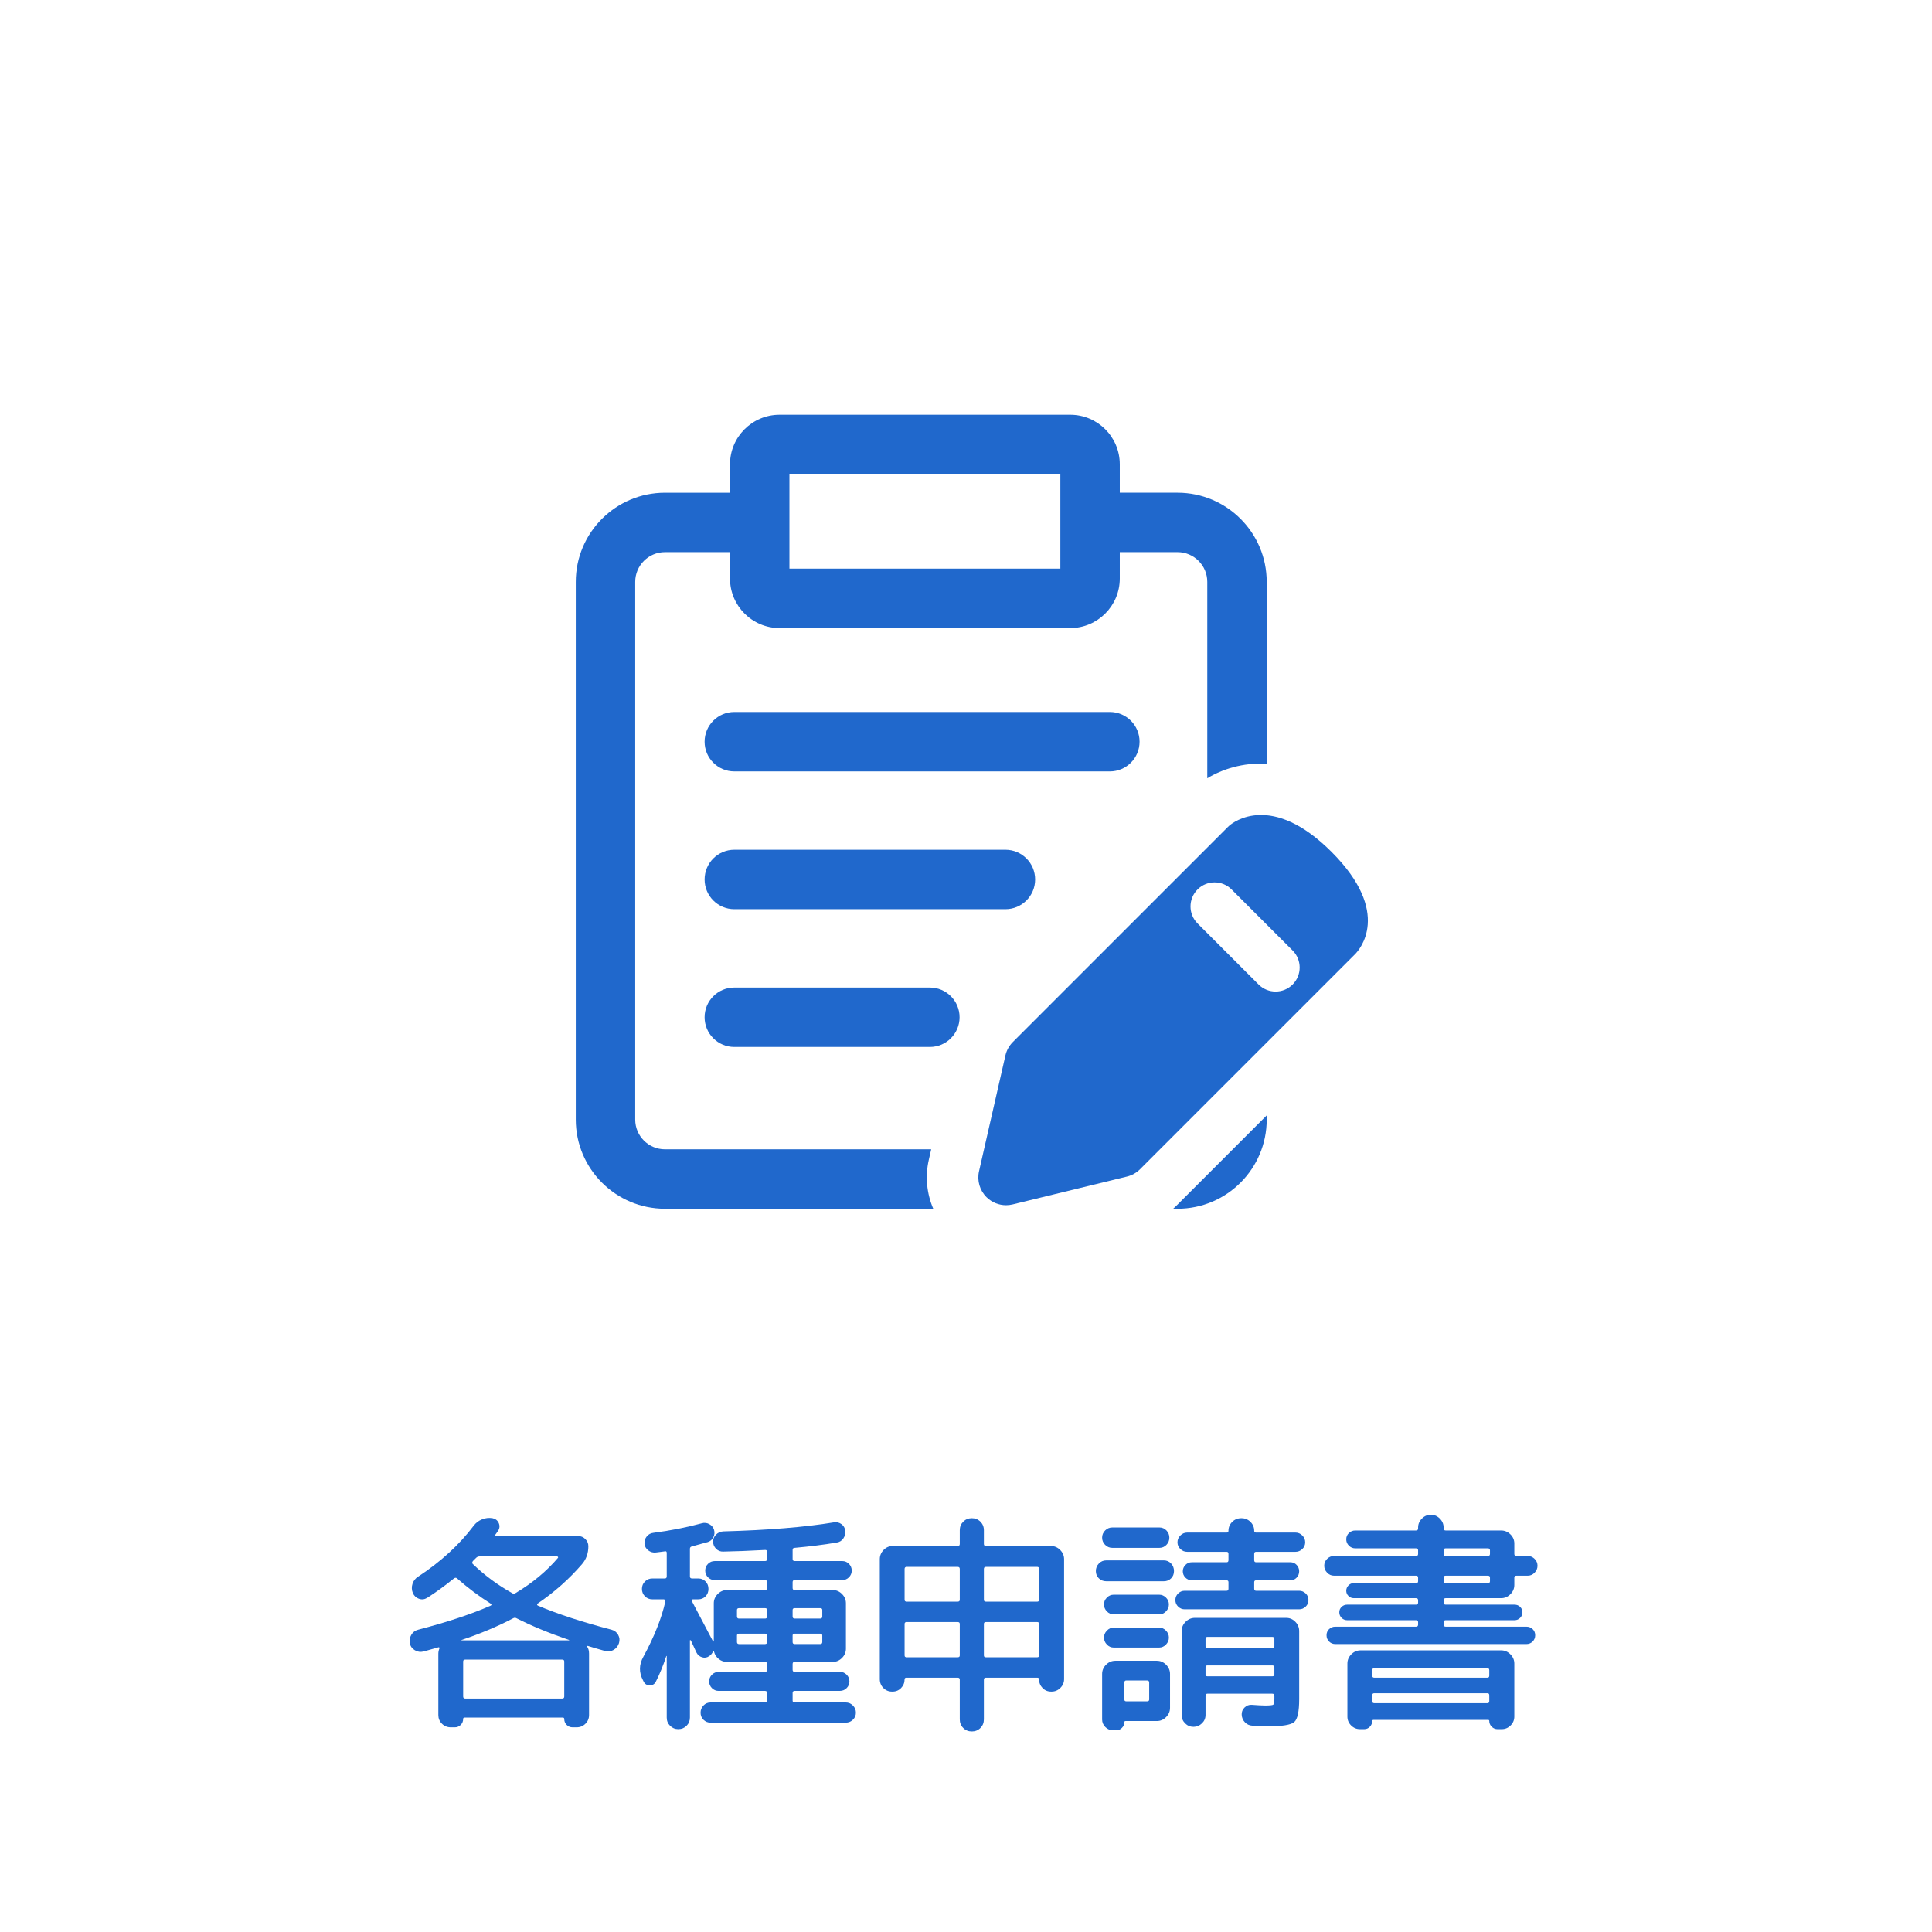 <?xml version="1.0" encoding="UTF-8"?>
<svg xmlns="http://www.w3.org/2000/svg" width="300" height="300" version="1.1" viewBox="0 0 300 300">
  <defs>
    <style>
      .cls-1 {
        fill: #2068cc;
      }
    </style>
  </defs>
  <!-- Generator: Adobe Illustrator 28.7.7, SVG Export Plug-In . SVG Version: 1.2.0 Build 194)  -->
  <g>
    <g id="icon_x5F_outline">
      <g>
        <g>
          <path class="cls-1" d="M65.764,256.443c-.48.121-.93.055-1.35-.197s-.678-.606-.773-1.062c-.096-.455-.023-.894.217-1.313.238-.42.6-.69,1.078-.811,4.514-1.176,8.27-2.424,11.27-3.744.143-.096.143-.191,0-.288-1.873-1.199-3.613-2.507-5.221-3.924-.145-.144-.312-.144-.504,0-1.488,1.2-2.881,2.209-4.176,3.024-.408.24-.828.282-1.26.126s-.744-.45-.936-.882c-.193-.48-.211-.96-.055-1.44.156-.479.449-.852.881-1.116,3.504-2.304,6.373-4.932,8.605-7.884.336-.456.773-.792,1.314-1.008.539-.216,1.084-.275,1.637-.18.455.096.773.348.955.756.18.408.148.804-.09,1.188-.049.072-.121.175-.217.307s-.168.233-.217.306c-.096.144-.047.216.145.216h12.709c.432,0,.803.156,1.115.468.312.312.469.685.469,1.116,0,1.104-.338,2.04-1.01,2.808-1.992,2.305-4.295,4.345-6.91,6.12-.049.049-.061.103-.037.162.023.061.061.103.107.126,3.121,1.32,6.936,2.568,11.449,3.744.455.12.797.385,1.025.792.229.408.27.841.127,1.296-.145.456-.422.805-.828,1.044-.408.24-.842.301-1.297.181-.359-.096-.881-.246-1.566-.45-.684-.204-1.061-.318-1.133-.342-.049-.024-.078-.013-.09.035-.014.049-.008.097.018.145.168.265.252.6.252,1.008v9.54c0,.527-.186.978-.559,1.35-.371.372-.834.559-1.385.559h-.613c-.359,0-.666-.126-.918-.378s-.377-.559-.377-.918c0-.145-.072-.216-.217-.216h-15.264c-.145,0-.217.071-.217.216,0,.359-.125.666-.377.918s-.559.378-.918.378h-.613c-.551,0-1.014-.187-1.385-.559-.373-.372-.559-.822-.559-1.35v-9.54c0-.264.061-.54.18-.828.023-.048.012-.09-.035-.126-.049-.036-.096-.041-.145-.018-1.008.288-1.775.504-2.305.647ZM79.66,251.296c-2.375,1.248-5.027,2.364-7.955,3.348-.098.049-.098.072,0,.072h16.631c.096,0,.096-.023,0-.072-3.145-1.08-5.844-2.196-8.1-3.348-.191-.12-.385-.12-.576,0ZM87.617,263.428v-5.437c0-.191-.109-.287-.324-.287h-15.049c-.215,0-.324.096-.324.287v5.437c0,.216.109.324.324.324h15.049c.215,0,.324-.108.324-.324ZM73.432,242.872c1.824,1.752,3.854,3.252,6.084,4.5.168.12.348.12.541,0,2.615-1.561,4.811-3.385,6.588-5.473.047-.096.012-.167-.107-.216h-12.096c-.193,0-.361.072-.506.216l-.504.504c-.143.192-.143.349,0,.469Z"/>
          <path class="cls-1" d="M118.793,264.363c.215,0,.322-.096.322-.288v-1.188c0-.216-.107-.324-.322-.324h-7.201c-.408,0-.756-.144-1.043-.432-.289-.288-.434-.636-.434-1.044s.145-.756.434-1.044c.287-.288.635-.433,1.043-.433h7.201c.215,0,.322-.107.322-.323v-.9c0-.216-.107-.324-.322-.324h-5.904c-.48,0-.906-.149-1.279-.45-.371-.3-.617-.678-.736-1.134,0-.048-.02-.072-.055-.072-.037,0-.066.013-.09.036-.168.337-.373.576-.613.721-.336.24-.701.3-1.098.18-.395-.12-.689-.372-.881-.756-.385-.815-.672-1.44-.865-1.872-.023-.023-.053-.036-.09-.036-.035,0-.053.013-.053.036v11.988c0,.504-.176.93-.523,1.277s-.773.522-1.277.522-.93-.175-1.277-.522c-.35-.348-.523-.773-.523-1.277v-9.54l-.035-.036-.035.036c-.48,1.464-1.021,2.784-1.621,3.96-.191.384-.51.575-.953.575s-.764-.203-.955-.611l-.107-.216c-.625-1.2-.6-2.4.072-3.601,1.703-3.144,2.844-6.012,3.42-8.604.023-.072.006-.145-.055-.216-.061-.072-.125-.108-.197-.108h-1.764c-.457,0-.842-.156-1.152-.468-.312-.312-.469-.696-.469-1.152s.156-.84.469-1.152c.311-.312.695-.468,1.152-.468h1.943c.191,0,.287-.107.287-.324v-3.636c0-.216-.096-.3-.287-.252-.145.024-.373.054-.684.09-.312.036-.553.066-.721.09-.432.049-.822-.06-1.17-.323-.348-.265-.547-.612-.594-1.044-.023-.433.096-.811.359-1.135.264-.323.613-.51,1.045-.558,2.615-.336,5.111-.828,7.488-1.476.406-.12.797-.078,1.17.126.371.204.617.498.738.882.119.408.082.798-.109,1.17s-.48.618-.863.738c-.096.023-.451.12-1.062.287-.611.169-1.086.301-1.422.396-.191.048-.287.168-.287.36v4.283c0,.217.107.324.324.324h.971c.455,0,.834.156,1.135.468.299.312.449.696.449,1.152s-.15.841-.449,1.152c-.301.312-.68.468-1.135.468h-.828c-.072,0-.125.03-.162.09-.035.061-.041.114-.018.162.744,1.393,1.836,3.469,3.275,6.228.023.049.055.072.09.072.037,0,.055-.023.055-.072v-5.867c0-.552.203-1.032.611-1.44s.889-.612,1.441-.612h5.904c.215,0,.322-.107.322-.323v-.9c0-.216-.107-.324-.322-.324h-7.812c-.408,0-.756-.144-1.045-.432-.287-.288-.432-.636-.432-1.044s.145-.756.432-1.044c.289-.288.637-.433,1.045-.433h7.812c.215,0,.322-.107.322-.323v-1.116c0-.192-.096-.288-.287-.288-2.688.144-4.859.229-6.516.252-.432.024-.805-.12-1.117-.432-.311-.312-.467-.685-.467-1.116s.156-.798.467-1.099c.312-.3.686-.461,1.117-.485,6.959-.192,12.684-.66,17.172-1.404.432-.072.822.019,1.17.271s.545.594.594,1.025c.049.433-.049.828-.287,1.188-.24.359-.576.576-1.008.647-1.994.337-4.178.612-6.553.828-.217,0-.324.108-.324.324v1.404c0,.216.107.323.324.323h7.379c.408,0,.758.145,1.045.433s.432.636.432,1.044-.145.756-.432,1.044-.637.432-1.045.432h-7.379c-.217,0-.324.108-.324.324v.9c0,.216.107.323.324.323h5.904c.551,0,1.031.204,1.439.612s.611.889.611,1.44v7.056c0,.553-.203,1.032-.611,1.44s-.889.611-1.439.611h-5.904c-.217,0-.324.108-.324.324v.9c0,.216.107.323.324.323h7.02c.408,0,.756.145,1.045.433.287.288.432.636.432,1.044s-.145.756-.432,1.044c-.289.288-.637.432-1.045.432h-7.02c-.217,0-.324.108-.324.324v1.188c0,.192.107.288.324.288h7.92c.432,0,.803.157,1.115.469s.469.684.469,1.115-.156.798-.469,1.099c-.312.3-.684.45-1.115.45h-20.988c-.432,0-.799-.15-1.098-.45-.301-.301-.451-.666-.451-1.099s.15-.804.451-1.115c.299-.312.666-.469,1.098-.469h8.461ZM114.436,250v1.008c0,.216.109.324.324.324h4.033c.215,0,.322-.108.322-.324v-1.008c0-.192-.107-.288-.322-.288h-4.033c-.215,0-.324.096-.324.288ZM118.793,255.292c.215,0,.322-.108.322-.324v-1.008c0-.192-.107-.288-.322-.288h-4.033c-.215,0-.324.096-.324.288v1.008c0,.216.109.324.324.324h4.033ZM123.076,250v1.008c0,.216.107.324.324.324h3.959c.217,0,.324-.108.324-.324v-1.008c0-.192-.107-.288-.324-.288h-3.959c-.217,0-.324.096-.324.288ZM123.076,253.96v1.008c0,.216.107.324.324.324h3.959c.217,0,.324-.108.324-.324v-1.008c0-.192-.107-.288-.324-.288h-3.959c-.217,0-.324.096-.324.288Z"/>
          <path class="cls-1" d="M138.522,262.672c-.529,0-.979-.186-1.352-.559-.371-.371-.557-.833-.557-1.386v-18.612c0-.552.197-1.031.594-1.439s.869-.612,1.422-.612h10.08c.215,0,.324-.107.324-.324v-2.124c0-.527.18-.972.539-1.332.361-.359.805-.539,1.332-.539s.973.18,1.332.539c.361.36.541.805.541,1.332v2.124c0,.217.107.324.324.324h10.08c.551,0,1.031.204,1.439.612s.611.888.611,1.439v18.612c0,.528-.191.984-.576,1.368-.383.384-.84.576-1.367.576h-.072c-.527,0-.973-.186-1.332-.559-.359-.371-.539-.821-.539-1.35,0-.168-.098-.252-.289-.252h-7.955c-.217,0-.324.096-.324.288v6.191c0,.528-.18.973-.541,1.332-.359.36-.805.54-1.332.54s-.971-.18-1.332-.54c-.359-.359-.539-.804-.539-1.332v-6.191c0-.192-.109-.288-.324-.288h-7.957c-.191,0-.287.084-.287.252,0,.528-.18.979-.541,1.35-.359.373-.803.559-1.33.559h-.072ZM140.465,243.628v4.788c0,.192.107.288.324.288h7.92c.215,0,.324-.096.324-.288v-4.788c0-.216-.109-.324-.324-.324h-7.92c-.217,0-.324.108-.324.324ZM140.465,252.16v4.896c0,.192.107.288.324.288h7.92c.215,0,.324-.096.324-.288v-4.896c0-.192-.109-.288-.324-.288h-7.92c-.217,0-.324.096-.324.288ZM152.778,243.628v4.788c0,.192.107.288.324.288h7.955c.191,0,.289-.096.289-.288v-4.788c0-.216-.098-.324-.289-.324h-7.955c-.217,0-.324.108-.324.324ZM152.778,252.16v4.896c0,.192.107.288.324.288h7.955c.191,0,.289-.096.289-.288v-4.896c0-.192-.098-.288-.289-.288h-7.955c-.217,0-.324.096-.324.288Z"/>
          <path class="cls-1" d="M171.785,245.536c-.457,0-.842-.15-1.152-.45-.312-.3-.469-.678-.469-1.134s.156-.847.469-1.171c.311-.323.695-.485,1.152-.485h8.928c.455,0,.834.162,1.133.485.301.324.451.715.451,1.171s-.15.834-.451,1.134c-.299.3-.678.45-1.133.45h-8.928ZM172.721,240.351c-.432,0-.805-.155-1.117-.468-.311-.312-.467-.685-.467-1.116s.156-.804.467-1.116c.312-.312.686-.468,1.117-.468h7.309c.432,0,.797.156,1.098.468.299.312.449.685.449,1.116s-.15.805-.449,1.116c-.301.312-.666.468-1.098.468h-7.309ZM171.137,266.991v-7.056c0-.552.203-1.031.611-1.439s.889-.612,1.439-.612h6.445c.551,0,1.031.204,1.439.612s.611.888.611,1.439v5.256c0,.552-.203,1.032-.611,1.44-.408.407-.889.612-1.439.612h-4.861c-.119,0-.18.06-.18.18,0,.336-.125.63-.377.882s-.547.378-.883.378h-.467c-.48,0-.889-.168-1.225-.504s-.504-.732-.504-1.188ZM172.936,250.683c-.408,0-.762-.155-1.061-.468-.301-.312-.451-.672-.451-1.08s.15-.762.451-1.062c.299-.3.652-.449,1.061-.449h7.057c.408,0,.762.149,1.062.449.299.301.449.654.449,1.062s-.15.769-.449,1.08c-.301.312-.654.468-1.062.468h-7.057ZM172.936,255.832c-.408,0-.762-.156-1.061-.469-.301-.312-.451-.671-.451-1.08s.15-.768.451-1.079c.299-.312.652-.469,1.061-.469h7.057c.408,0,.762.156,1.062.469.299.312.449.672.449,1.079s-.15.769-.449,1.08c-.301.312-.654.469-1.062.469h-7.057ZM174.592,261.267v2.628c0,.192.096.288.289.288h3.24c.215,0,.324-.096.324-.288v-2.628c0-.216-.109-.324-.324-.324h-3.24c-.193,0-.289.108-.289.324ZM202.744,247.426c.289.276.432.618.432,1.026s-.143.75-.432,1.025c-.287.276-.625.414-1.008.414h-17.783c-.385,0-.721-.138-1.008-.414-.289-.275-.434-.617-.434-1.025s.145-.75.434-1.026c.287-.275.623-.414,1.008-.414h6.516c.191,0,.287-.108.287-.324v-1.008c0-.191-.096-.288-.287-.288h-5.4c-.385,0-.715-.138-.99-.414-.275-.275-.414-.605-.414-.99,0-.383.139-.714.414-.989.275-.276.605-.414.99-.414h5.4c.191,0,.287-.108.287-.324v-.972c0-.217-.096-.324-.287-.324h-6.121c-.408,0-.762-.145-1.061-.433-.301-.287-.451-.635-.451-1.044s.15-.762.451-1.062c.299-.3.652-.45,1.061-.45h6.121c.191,0,.287-.096.287-.288,0-.527.193-.983.576-1.368.385-.383.852-.575,1.404-.575h.035c.553,0,1.021.192,1.404.575.385.385.576.841.576,1.368,0,.192.096.288.289.288h6.119c.408,0,.762.15,1.062.45.299.3.449.654.449,1.062s-.15.757-.449,1.044c-.301.288-.654.433-1.062.433h-6.119c-.193,0-.289.107-.289.324v.972c0,.216.096.324.289.324h5.328c.383,0,.707.138.971.414.264.275.396.606.396.989,0,.385-.133.715-.396.99-.264.276-.588.414-.971.414h-5.328c-.193,0-.289.097-.289.288v1.008c0,.216.096.324.289.324h6.695c.383,0,.721.139,1.008.414ZM196.446,264.832c.719,0,1.139-.042,1.26-.126.119-.084.18-.378.18-.883v-.504c0-.216-.107-.323-.324-.323h-10.08c-.193,0-.287.107-.287.323v2.988c0,.504-.188.937-.559,1.296-.373.36-.811.54-1.314.54s-.936-.18-1.295-.54c-.361-.359-.541-.792-.541-1.296v-13.032c0-.552.203-1.031.611-1.439s.889-.612,1.441-.612h14.184c.551,0,1.025.204,1.422.612s.594.888.594,1.439v10.548c0,1.944-.258,3.138-.773,3.582-.518.444-1.902.666-4.158.666-.359,0-1.141-.035-2.34-.107-.457-.024-.84-.198-1.152-.522s-.48-.714-.504-1.17c-.023-.432.119-.804.432-1.116.312-.312.684-.455,1.115-.432.938.072,1.633.108,2.09.108ZM187.194,254.5v1.115c0,.192.094.288.287.288h10.08c.217,0,.324-.096.324-.288v-1.115c0-.217-.107-.324-.324-.324h-10.08c-.193,0-.287.107-.287.324ZM197.561,260.296c.217,0,.324-.096.324-.288v-1.08c0-.216-.107-.324-.324-.324h-10.08c-.193,0-.287.108-.287.324v1.08c0,.192.094.288.287.288h10.08Z"/>
          <path class="cls-1" d="M207.137,244.672c-.408,0-.764-.156-1.062-.468-.301-.312-.449-.672-.449-1.08s.148-.762.449-1.062c.299-.3.654-.45,1.062-.45h12.744c.215,0,.322-.107.322-.323v-.54c0-.217-.107-.324-.322-.324h-9.434c-.383,0-.713-.138-.988-.414-.277-.275-.414-.605-.414-.99s.137-.707.414-.972c.275-.264.605-.396.988-.396h9.434c.215,0,.322-.107.322-.323v-.145c0-.527.199-.99.596-1.386.395-.396.857-.594,1.385-.594s.99.197,1.387.594c.396.396.594.858.594,1.386v.145c0,.216.107.323.324.323h8.604c.553,0,1.031.198,1.439.595.408.396.613.87.613,1.422v1.62c0,.216.107.323.324.323h1.764c.408,0,.762.15,1.062.45.299.301.449.654.449,1.062s-.15.768-.449,1.08c-.301.312-.654.468-1.062.468h-1.764c-.217,0-.324.096-.324.288v1.151c0,.553-.205,1.032-.613,1.44s-.887.612-1.439.612h-8.604c-.217,0-.324.107-.324.323v.36c0,.216.107.324.324.324h10.691c.336,0,.625.114.865.342.238.229.359.51.359.846s-.121.625-.359.864c-.24.24-.529.36-.865.36h-10.691c-.217,0-.324.107-.324.323v.36c0,.216.107.324.324.324h12.527c.385,0,.709.126.973.378s.396.57.396.954-.133.708-.396.972c-.264.265-.588.396-.973.396h-29.664c-.383,0-.707-.132-.971-.396-.266-.264-.396-.588-.396-.972s.131-.702.396-.954c.264-.252.588-.378.971-.378h12.529c.215,0,.322-.108.322-.324v-.36c0-.216-.107-.323-.322-.323h-10.693c-.336,0-.623-.12-.863-.36-.24-.239-.359-.527-.359-.864s.119-.617.359-.846c.24-.228.527-.342.863-.342h10.693c.215,0,.322-.108.322-.324v-.36c0-.216-.107-.323-.322-.323h-9.648c-.336,0-.619-.114-.846-.343-.229-.228-.342-.497-.342-.81s.113-.588.342-.828c.227-.239.51-.36.846-.36h9.648c.215,0,.322-.095.322-.287v-.576c0-.192-.107-.288-.322-.288h-12.744ZM211.276,256.264h21.816c.553,0,1.031.204,1.439.612s.613.888.613,1.439v8.244c0,.527-.193.984-.576,1.368-.385.384-.84.576-1.369.576h-.684c-.336,0-.629-.126-.881-.378s-.379-.547-.379-.882c0-.121-.061-.181-.18-.181h-17.783c-.145,0-.217.06-.217.181,0,.335-.121.63-.359.882-.24.252-.529.378-.865.378h-.684c-.527,0-.984-.192-1.367-.576-.385-.384-.576-.841-.576-1.368v-8.244c0-.552.203-1.031.611-1.439s.889-.612,1.439-.612ZM231.256,260.187v-.828c0-.216-.096-.323-.287-.323h-17.568c-.217,0-.324.107-.324.323v.828c0,.216.107.324.324.324h17.568c.191,0,.287-.108.287-.324ZM231.256,264.147v-.899c0-.217-.096-.324-.287-.324h-17.568c-.217,0-.324.107-.324.324v.899c0,.216.107.324.324.324h17.568c.191,0,.287-.108.287-.324ZM224.164,240.748v.54c0,.216.107.323.324.323h6.553c.215,0,.322-.107.322-.323v-.54c0-.217-.107-.324-.322-.324h-6.553c-.217,0-.324.107-.324.324ZM224.164,244.96v.576c0,.192.107.287.324.287h6.553c.215,0,.322-.095.322-.287v-.576c0-.192-.107-.288-.322-.288h-6.553c-.217,0-.324.096-.324.288Z"/>
        </g>
        <g>
          <path class="cls-1" d="M172.338,119.786h-58.314c-2.548,0-4.614-2.066-4.614-4.614s2.066-4.614,4.614-4.614h58.314c2.548,0,4.614,2.066,4.614,4.614s-2.066,4.614-4.614,4.614Z"/>
          <path class="cls-1" d="M156.121,141.179h-42.096c-2.548,0-4.614-2.066-4.614-4.614s2.066-4.614,4.614-4.614h42.096c2.548,0,4.614,2.066,4.614,4.614s-2.066,4.614-4.614,4.614Z"/>
          <path class="cls-1" d="M144.389,162.572h-30.365c-2.548,0-4.614-2.066-4.614-4.614s2.066-4.614,4.614-4.614h30.365c2.548,0,4.614,2.066,4.614,4.614s-2.066,4.614-4.614,4.614Z"/>
          <path class="cls-1" d="M182.682,187.212c-.166.166-.34.325-.515.481h.685c7.633,0,13.842-6.21,13.842-13.842v-.651l-14.012,14.012Z"/>
          <path class="cls-1" d="M206.769,132.289c-9.278-9.278-15.229-4.647-15.877-4.088-.08.069-.158.141-.233.217l-33.385,33.385c-.574.574-.974,1.298-1.154,2.088l-4.099,17.99c-.331,1.455.114,2.977,1.177,4.025.815.803,1.905,1.239,3.022,1.239.339,0,.682-.04,1.019-.123l17.762-4.327c.767-.187,1.468-.581,2.026-1.139l33.385-33.385c.626-.626,5.845-6.393-3.644-15.882ZM200.718,152.874c-.729.729-1.685,1.094-2.641,1.094s-1.912-.365-2.641-1.094l-9.48-9.48c-1.458-1.458-1.458-3.823,0-5.282,1.459-1.459,3.823-1.459,5.282,0l9.48,9.48c1.458,1.458,1.458,3.823,0,5.282Z"/>
          <g>
            <g>
              <path class="cls-1" d="M144.223,180.105l.374-1.64h-41.348c-2.544,0-4.614-2.07-4.614-4.614v-83.5c0-2.544,2.07-4.614,4.614-4.614h14.72v-9.228h-14.72c-7.633,0-13.842,6.21-13.842,13.842v83.5c0,7.633,6.21,13.842,13.842,13.842h41.667c-1.012-2.357-1.28-5.009-.693-7.588Z"/>
              <path class="cls-1" d="M182.852,76.508h-13.587v9.228h13.587c2.544,0,4.614,2.07,4.614,4.614v30.498c2.305-1.396,5.487-2.452,9.228-2.26v-28.238c0-7.633-6.21-13.842-13.842-13.842Z"/>
            </g>
            <path class="cls-1" d="M166.189,97.525h-45.145c-4.24,0-7.69-3.45-7.69-7.69v-17.744c0-4.24,3.45-7.69,7.69-7.69h45.145c4.24,0,7.69,3.45,7.69,7.69v17.744c0,4.24-3.45,7.69-7.69,7.69ZM122.582,88.297h42.069v-14.668h-42.069v14.668Z"/>
          </g>
        </g>
      </g>
    </g>
  </g>
</svg>
